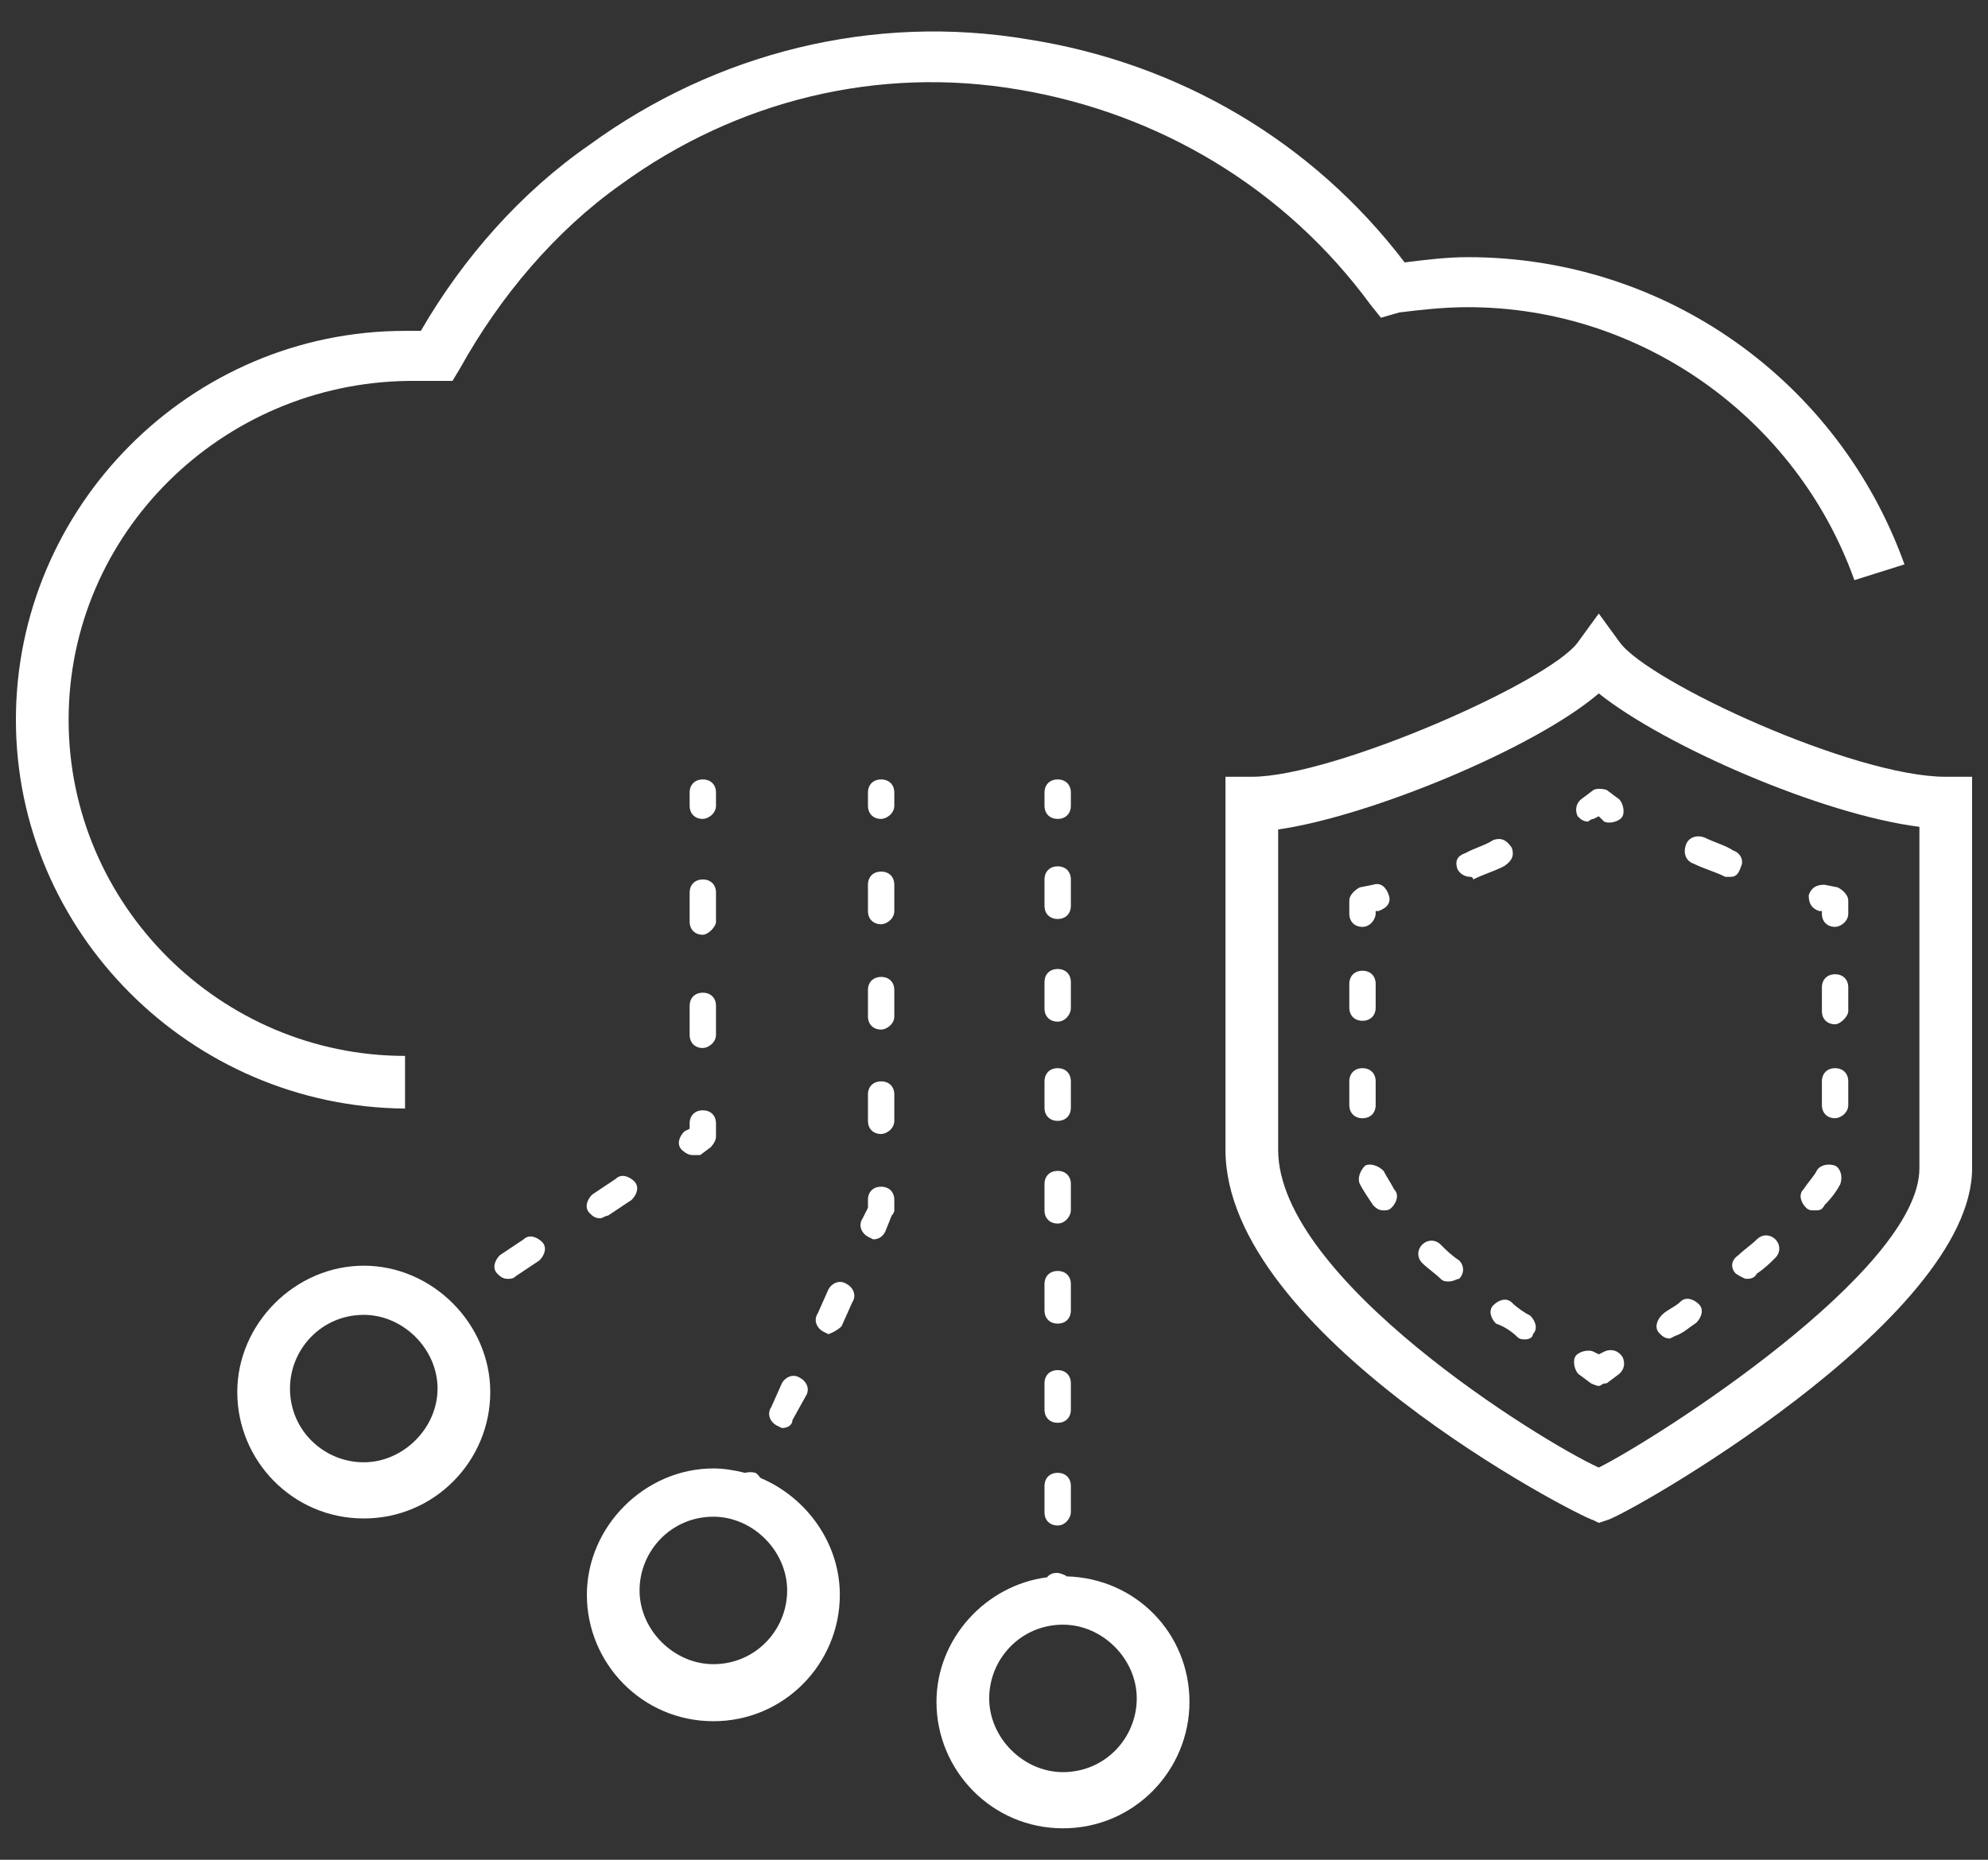 <svg width="62" height="58" viewBox="0 0 62 58" fill="none" xmlns="http://www.w3.org/2000/svg">
<rect x="0" y="0" width="62" height="58" fill="#333333" stroke="none"/>
<path d="M60.682 24.225C57.806 24.225 51.423 21.269 50.519 20.037L49.861 19.134L49.204 20.037C48.3 21.269 41.588 24.225 39.041 24.225H38.219V35.859C38.219 41.58 49.122 47.247 49.697 47.411L49.861 47.493L50.108 47.411C50.601 47.329 61.504 41.197 61.504 36.434V24.225H60.682ZM59.861 36.434C59.861 39.637 51.67 44.865 49.861 45.768C48.053 44.947 39.862 39.883 39.862 35.859V25.868C42.739 25.457 47.889 23.322 49.861 21.625C51.916 23.267 56.82 25.402 59.861 25.786V36.434Z" fill="white"/>
<path d="M50.026 42.155L49.862 42.237L49.697 42.155C49.533 42.072 49.204 42.155 49.122 42.319C49.04 42.483 49.122 42.812 49.286 42.894L49.615 43.14C49.615 43.14 49.78 43.222 49.862 43.222C49.944 43.222 49.944 43.14 50.108 43.14L50.437 42.894C50.684 42.729 50.684 42.483 50.601 42.319C50.437 42.072 50.191 42.072 50.026 42.155Z" fill="white"/>
<path d="M42.903 34.463V33.724C42.903 33.478 42.739 33.313 42.492 33.313C42.246 33.313 42.081 33.478 42.081 33.724V34.463C42.081 34.709 42.246 34.874 42.492 34.874C42.739 34.874 42.903 34.709 42.903 34.463Z" fill="white"/>
<path d="M43.15 36.516C42.986 36.352 42.739 36.269 42.575 36.352C42.41 36.516 42.328 36.762 42.41 36.926C42.492 37.091 42.657 37.337 42.821 37.583C42.903 37.666 42.986 37.748 43.15 37.748C43.232 37.748 43.314 37.748 43.396 37.666C43.561 37.501 43.643 37.255 43.479 37.091C43.396 36.926 43.232 36.68 43.15 36.516Z" fill="white"/>
<path d="M47.15 40.622C46.985 40.458 46.739 40.54 46.575 40.704C46.41 40.868 46.492 41.114 46.657 41.279C46.903 41.361 47.15 41.525 47.314 41.689C47.396 41.771 47.478 41.771 47.561 41.771C47.725 41.771 47.807 41.689 47.807 41.607C47.972 41.443 47.889 41.197 47.725 41.032C47.561 40.95 47.314 40.786 47.15 40.622Z" fill="white"/>
<path d="M42.492 31.835C42.739 31.835 42.903 31.671 42.903 31.424V30.685C42.903 30.439 42.739 30.274 42.492 30.274C42.246 30.274 42.081 30.439 42.081 30.685V31.424C42.081 31.671 42.246 31.835 42.492 31.835Z" fill="white"/>
<path d="M44.931 38.816C44.766 38.651 44.52 38.651 44.355 38.816C44.191 38.98 44.191 39.226 44.355 39.39C44.52 39.555 44.766 39.719 44.931 39.883C45.013 39.965 45.095 39.965 45.177 39.965C45.341 39.965 45.424 39.883 45.506 39.883C45.67 39.719 45.67 39.472 45.506 39.308C45.259 39.144 45.095 38.98 44.931 38.816Z" fill="white"/>
<path d="M42.492 28.906C42.739 28.906 42.903 28.659 42.903 28.495V28.413H42.986C43.232 28.331 43.397 28.166 43.314 27.92C43.232 27.674 43.068 27.51 42.821 27.592L42.41 27.674C42.246 27.756 42.081 27.92 42.081 28.084V28.495C42.081 28.741 42.246 28.906 42.492 28.906Z" fill="white"/>
<path d="M47.15 26.442C46.985 26.196 46.821 26.114 46.574 26.196C46.328 26.36 45.999 26.442 45.698 26.606C45.451 26.689 45.369 26.853 45.451 27.099C45.533 27.263 45.698 27.346 45.862 27.346C45.862 27.346 45.944 27.346 45.944 27.428C46.273 27.263 46.574 27.181 46.903 27.017C47.15 26.853 47.232 26.689 47.15 26.442Z" fill="white"/>
<path d="M49.369 24.883C49.122 25.047 49.122 25.293 49.204 25.457C49.287 25.539 49.369 25.622 49.533 25.622C49.533 25.622 49.615 25.539 49.697 25.539L49.862 25.457L50.026 25.622C50.191 25.704 50.519 25.622 50.602 25.457C50.684 25.293 50.602 24.965 50.437 24.883L50.108 24.636C50.108 24.636 49.862 24.554 49.697 24.636L49.369 24.883Z" fill="white"/>
<path d="M53.807 27.346H53.971C54.135 27.346 54.218 27.264 54.3 27.017C54.382 26.853 54.3 26.607 54.053 26.524C53.807 26.36 53.478 26.278 53.149 26.114C52.903 26.032 52.656 26.114 52.574 26.36C52.492 26.607 52.574 26.853 52.82 26.935C53.149 27.099 53.478 27.181 53.807 27.346Z" fill="white"/>
<path d="M56.737 28.413H56.82V28.495C56.82 28.741 56.984 28.906 57.23 28.906C57.395 28.906 57.642 28.741 57.642 28.495V28.084C57.642 27.92 57.477 27.756 57.313 27.674L56.902 27.592C56.655 27.592 56.491 27.674 56.409 27.92C56.409 28.167 56.491 28.331 56.737 28.413Z" fill="white"/>
<path d="M52.081 41.744L52.245 41.662C52.492 41.58 52.656 41.416 52.903 41.251C53.067 41.087 53.149 40.841 52.985 40.676C52.821 40.512 52.574 40.43 52.41 40.594C52.245 40.759 51.999 40.841 51.834 41.005C51.67 41.169 51.588 41.416 51.752 41.58C51.834 41.662 51.917 41.744 52.081 41.744Z" fill="white"/>
<path d="M54.135 39.719C54.135 39.719 54.382 39.883 54.464 39.883C54.546 39.883 54.71 39.883 54.792 39.719C55.039 39.555 55.203 39.391 55.368 39.226C55.532 39.062 55.532 38.816 55.368 38.651C55.203 38.487 54.957 38.487 54.792 38.651C54.628 38.816 54.382 38.98 54.217 39.144C53.971 39.309 53.971 39.555 54.135 39.719Z" fill="white"/>
<path d="M56.574 37.748C56.738 37.748 56.82 37.748 56.902 37.583C57.149 37.337 57.313 37.091 57.395 36.926C57.478 36.68 57.395 36.434 57.231 36.352C56.984 36.269 56.738 36.352 56.656 36.516C56.574 36.68 56.409 36.844 56.245 37.091C56.081 37.255 56.163 37.501 56.327 37.666C56.409 37.748 56.491 37.748 56.574 37.748Z" fill="white"/>
<path d="M57.231 30.384C56.985 30.384 56.82 30.548 56.82 30.794V31.534C56.82 31.78 56.985 31.944 57.231 31.944C57.396 31.944 57.642 31.698 57.642 31.534V30.794C57.642 30.548 57.478 30.384 57.231 30.384Z" fill="white"/>
<path d="M57.231 33.313C56.985 33.313 56.82 33.478 56.82 33.724V34.463C56.82 34.709 56.985 34.874 57.231 34.874C57.396 34.874 57.642 34.709 57.642 34.463V33.724C57.642 33.478 57.478 33.313 57.231 33.313Z" fill="white"/>
<path d="M42.739 9.498L43.068 9.909L43.643 9.744C44.3 9.662 45.04 9.58 45.78 9.58C51.176 9.58 56.025 13.029 57.833 18.093L59.395 17.601C57.34 11.88 51.944 8.02 45.78 8.02C45.122 8.02 44.465 8.102 43.807 8.184C40.931 4.407 36.767 1.97 32.082 1.231C27.233 0.41 22.33 1.642 18.385 4.516C16.248 5.994 14.44 8.047 13.125 10.319H12.632C5.92 10.319 0.496 15.821 0.496 22.446C0.496 29.07 5.948 34.518 12.632 34.572H12.714C12.714 34.572 12.659 34.572 12.632 34.572V32.93C6.906 32.93 2.14 28.249 2.14 22.446C2.14 16.643 6.906 11.962 12.714 11.88H14.111L14.358 11.469C15.591 9.252 17.317 7.199 19.371 5.748C22.987 3.12 27.398 2.052 31.753 2.792C36.191 3.531 40.109 5.912 42.739 9.498Z" fill="white"/>
<path d="M11.345 39.473C9.208 39.473 7.4 41.279 7.4 43.414C7.4 45.55 9.126 47.356 11.345 47.356C13.564 47.356 15.29 45.55 15.29 43.414C15.29 41.279 13.482 39.473 11.345 39.473ZM11.345 45.604C10.112 45.604 9.044 44.619 9.044 43.305C9.044 42.073 10.03 41.006 11.345 41.006C12.578 41.006 13.646 42.073 13.646 43.305C13.646 44.537 12.578 45.604 11.345 45.604Z" fill="white"/>
<path d="M23.7 46.07C23.7 46.07 23.617 45.96 23.562 45.933C23.453 45.905 23.343 45.905 23.234 45.933C22.905 45.851 22.576 45.796 22.248 45.796C20.111 45.796 18.303 47.603 18.303 49.738C18.303 51.873 20.029 53.679 22.248 53.679C24.466 53.679 26.192 51.873 26.192 49.738C26.192 48.123 25.151 46.699 23.727 46.097L23.7 46.07ZM22.248 51.9C21.015 51.9 19.946 50.833 19.946 49.601C19.946 48.369 20.933 47.301 22.248 47.301C23.48 47.301 24.549 48.369 24.549 49.601C24.549 50.833 23.562 51.9 22.248 51.9Z" fill="white"/>
<path d="M33.233 49.135C33.233 49.135 33.069 49.053 32.959 49.053C32.822 49.053 32.713 49.108 32.658 49.19C30.74 49.436 29.206 51.106 29.206 53.077C29.206 55.212 30.932 57.019 33.151 57.019C35.37 57.019 37.096 55.212 37.096 53.077C37.096 50.941 35.425 49.217 33.261 49.162L33.233 49.135ZM33.151 55.267C31.918 55.267 30.85 54.199 30.85 52.967C30.85 51.735 31.836 50.668 33.151 50.668C34.384 50.668 35.452 51.735 35.452 52.967C35.452 54.199 34.466 55.267 33.151 55.267Z" fill="white"/>
<path d="M32.986 25.539C33.233 25.539 33.397 25.375 33.397 25.129V24.718C33.397 24.472 33.233 24.308 32.986 24.308C32.74 24.308 32.575 24.472 32.575 24.718V25.129C32.575 25.375 32.74 25.539 32.986 25.539Z" fill="white"/>
<path d="M32.575 47.164C32.575 47.411 32.74 47.575 32.986 47.575C33.233 47.575 33.397 47.329 33.397 47.164V46.343C33.397 46.097 33.233 45.933 32.986 45.933C32.74 45.933 32.575 46.097 32.575 46.343V47.164Z" fill="white"/>
<path d="M32.575 37.747C32.575 37.994 32.74 38.158 32.986 38.158C33.233 38.158 33.397 37.912 33.397 37.747V36.926C33.397 36.68 33.233 36.516 32.986 36.516C32.74 36.516 32.575 36.68 32.575 36.926V37.747Z" fill="white"/>
<path d="M32.575 34.545C32.575 34.792 32.74 34.956 32.986 34.956C33.233 34.956 33.397 34.792 33.397 34.545V33.724C33.397 33.478 33.233 33.313 32.986 33.313C32.74 33.313 32.575 33.478 32.575 33.724V34.545Z" fill="white"/>
<path d="M32.575 31.452C32.575 31.698 32.74 31.862 32.986 31.862C33.233 31.862 33.397 31.616 33.397 31.452V30.63C33.397 30.384 33.233 30.22 32.986 30.22C32.74 30.22 32.575 30.384 32.575 30.63V31.452Z" fill="white"/>
<path d="M32.575 28.249C32.575 28.496 32.74 28.66 32.986 28.66C33.233 28.66 33.397 28.496 33.397 28.249V27.428C33.397 27.182 33.233 27.018 32.986 27.018C32.74 27.018 32.575 27.182 32.575 27.428V28.249Z" fill="white"/>
<path d="M32.575 43.961C32.575 44.208 32.74 44.372 32.986 44.372C33.233 44.372 33.397 44.208 33.397 43.961V43.14C33.397 42.894 33.233 42.73 32.986 42.73C32.74 42.73 32.575 42.894 32.575 43.14V43.961Z" fill="white"/>
<path d="M32.575 40.868C32.575 41.115 32.74 41.279 32.986 41.279C33.233 41.279 33.397 41.115 33.397 40.868V40.047C33.397 39.801 33.233 39.637 32.986 39.637C32.74 39.637 32.575 39.801 32.575 40.047V40.868Z" fill="white"/>
<path d="M27.48 24.308C27.234 24.308 27.069 24.472 27.069 24.718V25.129C27.069 25.375 27.234 25.539 27.48 25.539C27.645 25.539 27.891 25.375 27.891 25.129V24.718C27.891 24.472 27.727 24.308 27.48 24.308Z" fill="white"/>
<path d="M27.48 30.467C27.234 30.467 27.069 30.631 27.069 30.877V31.699C27.069 31.945 27.234 32.109 27.48 32.109C27.645 32.109 27.891 31.945 27.891 31.699V30.877C27.891 30.631 27.727 30.467 27.48 30.467Z" fill="white"/>
<path d="M27.48 27.182C27.234 27.182 27.069 27.346 27.069 27.592V28.413C27.069 28.66 27.234 28.824 27.48 28.824C27.645 28.824 27.891 28.66 27.891 28.413V27.592C27.891 27.346 27.727 27.182 27.48 27.182Z" fill="white"/>
<path d="M27.48 37.009C27.233 37.009 27.069 37.173 27.069 37.419V37.666L26.904 37.994C26.74 38.241 26.904 38.487 27.069 38.569C27.069 38.569 27.124 38.596 27.233 38.651C27.398 38.651 27.562 38.569 27.644 38.323L27.808 37.912C27.808 37.912 27.891 37.83 27.891 37.748V37.419C27.891 37.173 27.726 37.009 27.48 37.009Z" fill="white"/>
<path d="M24.713 44.29L25.124 43.551C25.288 43.305 25.124 43.058 24.959 42.976C24.713 42.812 24.466 42.976 24.384 43.141L24.055 43.88C23.891 44.126 24.055 44.372 24.22 44.454C24.22 44.454 24.275 44.482 24.384 44.536C24.549 44.536 24.713 44.454 24.713 44.29Z" fill="white"/>
<path d="M25.836 40.212L25.508 40.951C25.343 41.197 25.508 41.444 25.672 41.526C25.672 41.526 25.727 41.553 25.836 41.608C25.836 41.608 26.083 41.526 26.247 41.361L26.576 40.622C26.74 40.376 26.576 40.13 26.412 40.047C26.165 39.883 25.919 40.047 25.836 40.212Z" fill="white"/>
<path d="M27.48 33.724C27.234 33.724 27.069 33.888 27.069 34.134V34.956C27.069 35.202 27.234 35.366 27.48 35.366C27.645 35.366 27.891 35.202 27.891 34.956V34.134C27.891 33.888 27.727 33.724 27.48 33.724Z" fill="white"/>
<path d="M22.33 24.718C22.33 24.472 22.165 24.308 21.919 24.308C21.672 24.308 21.508 24.472 21.508 24.718V25.129C21.508 25.375 21.672 25.539 21.919 25.539C22.083 25.539 22.33 25.375 22.33 25.129V24.718Z" fill="white"/>
<path d="M22.33 27.838C22.33 27.592 22.165 27.428 21.919 27.428C21.672 27.428 21.508 27.592 21.508 27.838V28.742C21.508 28.988 21.672 29.152 21.919 29.152C22.083 29.152 22.33 28.906 22.33 28.742V27.838Z" fill="white"/>
<path d="M21.508 31.37V32.273C21.508 32.519 21.672 32.684 21.919 32.684C22.083 32.684 22.33 32.519 22.33 32.273V31.37C22.33 31.123 22.165 30.959 21.919 30.959C21.672 30.959 21.508 31.123 21.508 31.37Z" fill="white"/>
<path d="M21.262 35.859C21.262 35.859 21.426 36.023 21.59 36.023H21.837L22.166 35.777C22.166 35.777 22.33 35.612 22.33 35.448V35.038C22.33 34.791 22.166 34.627 21.919 34.627C21.672 34.627 21.508 34.791 21.508 35.038V35.202L21.344 35.284C21.179 35.448 21.097 35.694 21.262 35.859Z" fill="white"/>
<path d="M18.961 37.912L19.7 37.419C19.865 37.255 19.947 37.009 19.783 36.844C19.618 36.68 19.372 36.598 19.207 36.762L18.468 37.255C18.303 37.419 18.221 37.666 18.386 37.83C18.468 37.912 18.55 37.994 18.714 37.994C18.796 37.994 18.879 37.912 18.961 37.912Z" fill="white"/>
<path d="M16.33 38.651L15.591 39.144C15.426 39.308 15.344 39.554 15.508 39.719C15.591 39.801 15.673 39.883 15.837 39.883C15.919 39.883 16.002 39.883 16.084 39.801L16.823 39.308C16.988 39.144 17.07 38.897 16.906 38.733C16.741 38.569 16.495 38.487 16.33 38.651Z" fill="white"/>
</svg>
